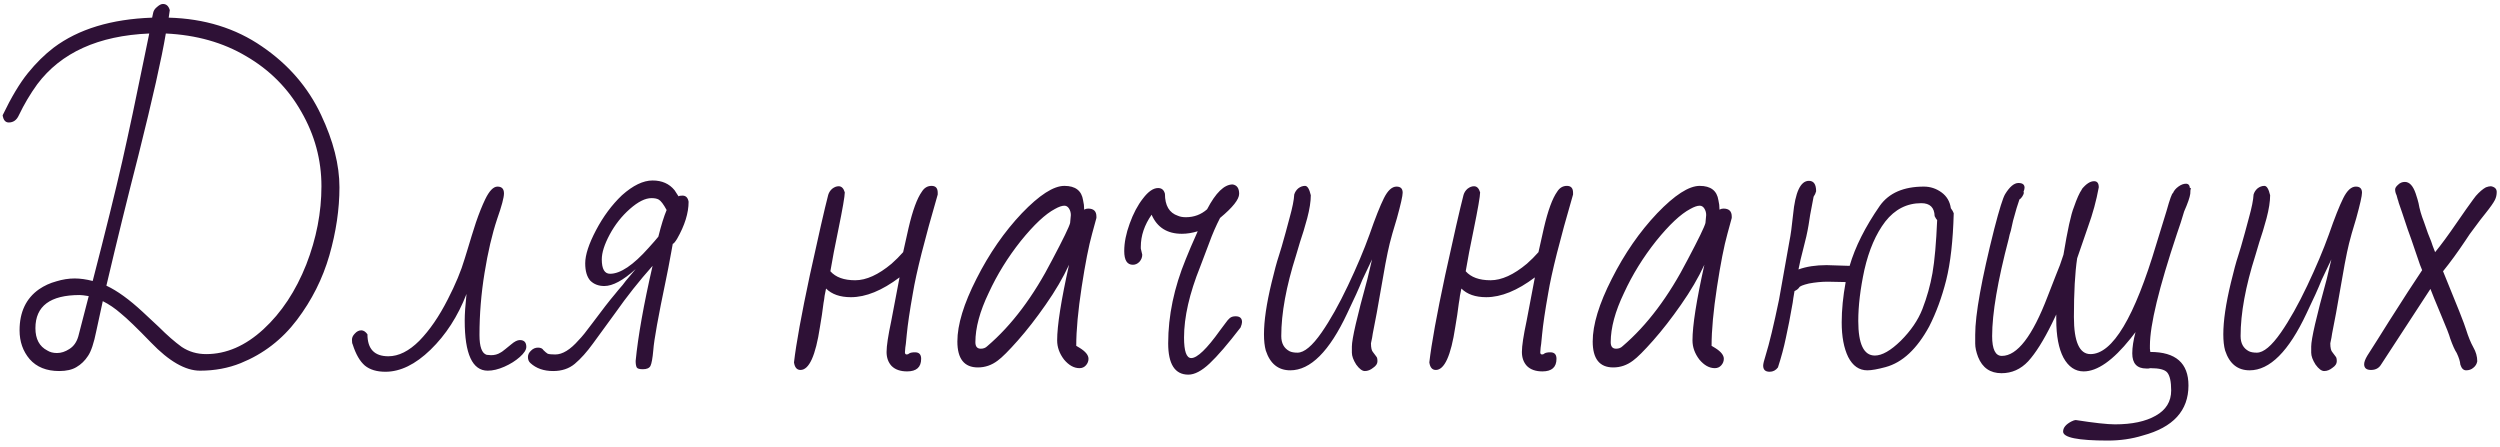 <?xml version="1.0" encoding="UTF-8"?> <svg xmlns="http://www.w3.org/2000/svg" width="347" height="62" viewBox="0 0 347 62" fill="none"> <path d="M8.216 51.5C6.45 51.5 5.083 50.95 4.116 49.85C3.183 48.75 2.716 47.417 2.716 45.85C2.716 43.317 3.616 41.417 5.416 40.15C6.15 39.65 6.95 39.283 7.816 39.05C8.683 38.783 9.533 38.65 10.366 38.65C11.133 38.65 11.966 38.767 12.866 39C14.666 32.033 16.033 26.5 16.966 22.4C17.899 18.267 18.916 13.483 20.016 8.05L20.716 4.65C13.649 4.95 8.466 7.3 5.166 11.7C4.2 13.033 3.35 14.467 2.616 16C2.316 16.667 1.85 17 1.216 17C0.75 17 0.466 16.667 0.366 16C1.566 13.5 2.733 11.55 3.866 10.15C5 8.75 6.2 7.567 7.466 6.6C10.899 4.033 15.45 2.65 21.116 2.45L21.266 1.75C21.333 1.45 21.516 1.183 21.816 0.95C22.116 0.683 22.383 0.55 22.616 0.55C23.083 0.55 23.399 0.833 23.566 1.4L23.416 2.45C28.383 2.583 32.7 3.917 36.366 6.45C40.033 8.95 42.766 12.117 44.566 15.95C46.266 19.55 47.116 22.9 47.116 26C47.116 29.033 46.65 32.183 45.716 35.45C44.783 38.683 43.283 41.667 41.216 44.4C39.15 47.133 36.55 49.133 33.416 50.4C31.683 51.1 29.799 51.45 27.766 51.45C25.733 51.45 23.466 50.15 20.966 47.55C19.033 45.55 17.633 44.2 16.766 43.5C15.966 42.8 15.133 42.233 14.266 41.8L13.366 45.95C13.033 47.617 12.649 48.767 12.216 49.4C11.783 50.067 11.249 50.583 10.616 50.95C10.016 51.317 9.216 51.5 8.216 51.5ZM28.616 49.15C31.416 49.15 34.066 48 36.566 45.7C39.066 43.4 41.05 40.4 42.516 36.7C43.916 33.1 44.616 29.483 44.616 25.85C44.616 22.183 43.683 18.733 41.816 15.5C39.983 12.267 37.433 9.7 34.166 7.8C30.966 5.9 27.25 4.85 23.016 4.65C22.45 8.05 21.183 13.683 19.216 21.55C17.716 27.383 16.233 33.417 14.766 39.65C16.266 40.35 17.95 41.567 19.816 43.3L20.566 44L22.066 45.4C23.2 46.533 24.25 47.45 25.216 48.15C26.216 48.817 27.349 49.15 28.616 49.15ZM7.916 49C8.483 49 9.05 48.817 9.616 48.45C10.216 48.083 10.633 47.5 10.866 46.7L12.316 41.1C11.716 41 11.3 40.95 11.066 40.95C6.966 40.95 4.916 42.483 4.916 45.55C4.916 47.05 5.466 48.083 6.566 48.65C6.933 48.883 7.383 49 7.916 49ZM53.502 51.6C52.302 51.6 51.352 51.317 50.652 50.75C49.952 50.15 49.385 49.167 48.952 47.8C48.885 47.7 48.852 47.483 48.852 47.15C48.852 46.85 48.985 46.567 49.252 46.3C49.518 46 49.818 45.85 50.152 45.85C50.452 45.85 50.735 46.033 51.002 46.4C51.002 48.433 51.968 49.45 53.902 49.45C55.335 49.45 56.768 48.733 58.202 47.3C59.635 45.833 60.952 43.917 62.152 41.55C63.218 39.483 64.002 37.6 64.502 35.9L64.902 34.6C65.268 33.367 65.652 32.133 66.052 30.9C66.485 29.633 66.918 28.55 67.352 27.65C67.918 26.483 68.485 25.9 69.052 25.9C69.652 25.9 69.952 26.217 69.952 26.85C69.952 27.417 69.635 28.6 69.002 30.4C68.302 32.5 67.718 35 67.252 37.9C66.785 40.767 66.552 43.633 66.552 46.5C66.552 48.133 66.885 49.05 67.552 49.25L68.152 49.3C68.652 49.3 69.085 49.183 69.452 48.95C69.552 48.917 69.785 48.75 70.152 48.45C70.218 48.383 70.485 48.167 70.952 47.8C71.418 47.4 71.818 47.2 72.152 47.2C72.752 47.2 73.052 47.517 73.052 48.15C73.052 48.55 72.752 49.017 72.152 49.55C71.552 50.083 70.835 50.533 70.002 50.9C69.168 51.267 68.402 51.45 67.702 51.45C65.568 51.45 64.502 49.133 64.502 44.5C64.502 43.6 64.585 42.367 64.752 40.8C63.552 43.9 61.885 46.483 59.752 48.55C57.652 50.583 55.568 51.6 53.502 51.6ZM76.778 51.5C75.478 51.5 74.428 51.133 73.628 50.4C73.395 50.2 73.278 49.917 73.278 49.55C73.278 49.217 73.428 48.917 73.728 48.65C73.995 48.383 74.312 48.25 74.678 48.25C75.045 48.25 75.295 48.367 75.428 48.6C75.662 48.833 75.862 49 76.028 49.1C76.228 49.167 76.578 49.2 77.078 49.2C78.078 49.2 79.162 48.533 80.328 47.2C80.762 46.767 81.395 45.983 82.228 44.85C83.562 43.05 84.612 41.7 85.378 40.8C85.612 40.5 85.962 40.083 86.428 39.55C86.662 39.217 87.012 38.783 87.478 38.25L88.228 37.35C86.495 38.917 85.045 39.7 83.878 39.7C83.078 39.7 82.428 39.45 81.928 38.95C81.462 38.417 81.228 37.617 81.228 36.55C81.228 35.383 81.728 33.85 82.728 31.95C83.728 30.05 84.928 28.433 86.328 27.1C87.862 25.733 89.278 25.05 90.578 25.05C91.878 25.05 92.895 25.5 93.628 26.4C93.662 26.467 93.845 26.75 94.178 27.25C94.278 27.183 94.462 27.15 94.728 27.15C95.195 27.15 95.478 27.433 95.578 28C95.578 29.567 95.045 31.283 93.978 33.15C93.712 33.583 93.512 33.817 93.378 33.85L93.178 34.95C92.878 36.617 92.628 37.917 92.428 38.85C91.362 43.95 90.778 47.2 90.678 48.6C90.578 49.733 90.445 50.467 90.278 50.8C90.112 51.1 89.762 51.25 89.228 51.25C88.762 51.25 88.478 51.167 88.378 51C88.278 50.8 88.228 50.5 88.228 50.1C88.562 46.667 89.345 42.267 90.578 36.9C88.712 39 86.995 41.167 85.428 43.4L82.328 47.65C81.462 48.85 80.612 49.8 79.778 50.5C78.978 51.167 77.978 51.5 76.778 51.5ZM84.678 38C86.112 38 87.895 36.8 90.028 34.4C90.662 33.7 91.112 33.183 91.378 32.85C91.778 31.25 92.162 30.017 92.528 29.15C92.095 28.35 91.728 27.867 91.428 27.7C91.195 27.567 90.862 27.5 90.428 27.5C89.562 27.5 88.562 28 87.428 29C86.295 30 85.362 31.183 84.628 32.55C83.895 33.917 83.528 35.067 83.528 36C83.528 37.333 83.912 38 84.678 38ZM125.906 51.55C124.973 51.55 124.256 51.3 123.756 50.8C123.289 50.3 123.056 49.65 123.056 48.85C123.056 48.017 123.273 46.583 123.706 44.55L124.856 38.5C122.423 40.333 120.173 41.25 118.106 41.25C116.606 41.25 115.456 40.85 114.656 40.05C114.589 40.383 114.523 40.717 114.456 41.05C114.423 41.383 114.373 41.717 114.306 42.05C114.173 43.15 114.006 44.267 113.806 45.4C113.206 49.367 112.306 51.35 111.106 51.35C110.606 51.35 110.306 51 110.206 50.3C110.506 47.7 111.239 43.667 112.406 38.2C113.606 32.7 114.456 28.983 114.956 27.05C115.056 26.717 115.239 26.433 115.506 26.2C115.806 25.967 116.106 25.85 116.406 25.85C116.806 25.85 117.089 26.133 117.256 26.7C117.256 27.233 116.956 28.967 116.356 31.9C115.889 34.133 115.523 36.05 115.256 37.65C115.989 38.483 117.139 38.9 118.706 38.9C120.239 38.9 121.923 38.133 123.756 36.6C124.323 36.1 124.856 35.567 125.356 35L126.106 31.65C126.673 29.217 127.289 27.533 127.956 26.6C128.289 26.067 128.739 25.8 129.306 25.8C129.873 25.8 130.156 26.117 130.156 26.75V27C128.323 33.3 127.173 37.867 126.706 40.7C126.273 43.133 125.989 45.05 125.856 46.45C125.756 47.55 125.689 48.15 125.656 48.25L125.606 48.9C125.606 49.1 125.689 49.2 125.856 49.2C125.989 49.2 126.106 49.15 126.206 49.05C126.373 48.95 126.639 48.9 127.006 48.9C127.573 48.9 127.856 49.2 127.856 49.8C127.856 50.967 127.206 51.55 125.906 51.55ZM149.833 51.1C149.066 51.1 148.35 50.7 147.683 49.9C147.05 49.067 146.733 48.183 146.733 47.25C146.733 45.183 147.283 41.683 148.383 36.75C147.55 38.55 146.466 40.4 145.133 42.3C143.833 44.167 142.55 45.817 141.283 47.25C140.016 48.683 139.083 49.617 138.483 50.05C137.65 50.683 136.733 51 135.733 51C133.833 51 132.883 49.8 132.883 47.4C132.883 45.067 133.766 42.167 135.533 38.7C137.3 35.2 139.4 32.167 141.833 29.6C144.266 27.067 146.233 25.8 147.733 25.8C149.266 25.8 150.133 26.467 150.333 27.8C150.433 28.2 150.483 28.633 150.483 29.1C150.65 29 150.833 28.95 151.033 28.95C151.8 28.95 152.183 29.317 152.183 30.05V30.25L151.583 32.45C151.116 34.117 150.633 36.583 150.133 39.85C149.633 43.117 149.383 45.833 149.383 48L149.883 48.3C150.683 48.8 151.083 49.3 151.083 49.8C151.083 50.133 150.966 50.433 150.733 50.7C150.5 50.967 150.2 51.1 149.833 51.1ZM136.133 48.4C136.5 48.4 136.8 48.283 137.033 48.05C140.433 45.15 143.45 41.133 146.083 36C147.583 33.167 148.4 31.483 148.533 30.95C148.6 30.35 148.633 29.983 148.633 29.85C148.633 29.517 148.55 29.217 148.383 28.95C148.216 28.683 148 28.55 147.733 28.55C147.4 28.55 146.966 28.7 146.433 29C145.1 29.7 143.516 31.183 141.683 33.45C139.883 35.717 138.4 38.117 137.233 40.65C136 43.217 135.383 45.5 135.383 47.5C135.383 48.1 135.633 48.4 136.133 48.4ZM164.944 52C163.077 52 162.144 50.55 162.144 47.65C162.144 43.817 162.961 39.917 164.594 35.95C164.961 35.017 165.511 33.733 166.244 32.1C165.477 32.333 164.744 32.45 164.044 32.45C162.011 32.45 160.611 31.567 159.844 29.8C158.844 31.233 158.344 32.717 158.344 34.25V34.5L158.544 35.35C158.544 35.717 158.411 36.05 158.144 36.35C157.877 36.617 157.577 36.75 157.244 36.75C156.444 36.75 156.044 36.117 156.044 34.85C156.044 33.683 156.294 32.417 156.794 31.05C157.294 29.65 157.911 28.483 158.644 27.55C159.377 26.583 160.077 26.1 160.744 26.1C161.244 26.1 161.561 26.367 161.694 26.9C161.694 28.533 162.294 29.55 163.494 29.95C163.794 30.083 164.161 30.15 164.594 30.15C165.727 30.15 166.711 29.783 167.544 29.05C168.744 26.75 169.927 25.6 171.094 25.6C171.694 25.7 171.994 26.133 171.994 26.9C171.994 27.667 171.111 28.783 169.344 30.25C168.777 31.35 168.277 32.5 167.844 33.7L166.594 37C165.094 40.733 164.344 44.017 164.344 46.85C164.344 48.75 164.677 49.7 165.344 49.7C166.177 49.7 167.511 48.417 169.344 45.85C169.577 45.55 169.827 45.217 170.094 44.85C170.327 44.517 170.527 44.283 170.694 44.15C170.894 43.983 171.161 43.9 171.494 43.9C172.094 43.9 172.394 44.167 172.394 44.7C172.394 44.867 172.327 45.117 172.194 45.45C170.427 47.75 168.994 49.417 167.894 50.45C166.794 51.483 165.811 52 164.944 52ZM189.44 51.5C189.074 51.5 188.674 51.2 188.24 50.6C187.84 49.967 187.64 49.417 187.64 48.95V48.1C187.64 47.067 188.357 43.95 189.79 38.75L190.44 36L189.09 38.85C188.657 39.95 187.957 41.5 186.99 43.5C184.524 48.767 181.89 51.4 179.09 51.4C177.424 51.4 176.29 50.483 175.69 48.65C175.524 48.05 175.44 47.3 175.44 46.4C175.44 44.533 175.79 42.15 176.49 39.25C176.89 37.583 177.224 36.35 177.49 35.55L177.89 34.25C178.257 32.983 178.624 31.65 178.99 30.25C179.39 28.817 179.607 27.733 179.64 27C179.74 26.667 179.924 26.383 180.19 26.15C180.49 25.917 180.807 25.8 181.14 25.8C181.474 25.8 181.74 26.233 181.94 27.1C181.94 27.967 181.774 29.033 181.44 30.3C181.107 31.533 180.774 32.633 180.44 33.6C180.14 34.567 179.957 35.183 179.89 35.45C178.524 39.75 177.84 43.483 177.84 46.65C177.84 47.65 178.224 48.35 178.99 48.75C179.257 48.883 179.624 48.95 180.09 48.95C181.024 48.95 182.14 48.017 183.44 46.15C184.64 44.417 185.857 42.25 187.09 39.65C188.324 37.05 189.324 34.683 190.09 32.55C190.89 30.25 191.557 28.567 192.09 27.5C192.624 26.433 193.207 25.9 193.84 25.9C194.407 25.9 194.69 26.183 194.69 26.75C194.69 27.183 194.424 28.367 193.89 30.3C193.39 31.933 193.057 33.1 192.89 33.8C192.724 34.467 192.524 35.417 192.29 36.65L191.09 43.45L190.54 46.3C190.507 46.6 190.424 47.05 190.29 47.65C190.29 48.283 190.39 48.7 190.59 48.9L191.04 49.5C191.14 49.6 191.19 49.817 191.19 50.15C191.19 50.483 190.99 50.783 190.59 51.05C190.224 51.35 189.84 51.5 189.44 51.5ZM214.09 51.55C213.156 51.55 212.44 51.3 211.94 50.8C211.473 50.3 211.24 49.65 211.24 48.85C211.24 48.017 211.456 46.583 211.89 44.55L213.04 38.5C210.606 40.333 208.356 41.25 206.29 41.25C204.79 41.25 203.64 40.85 202.84 40.05C202.773 40.383 202.706 40.717 202.64 41.05C202.606 41.383 202.556 41.717 202.49 42.05C202.356 43.15 202.19 44.267 201.99 45.4C201.39 49.367 200.49 51.35 199.29 51.35C198.79 51.35 198.49 51 198.39 50.3C198.69 47.7 199.423 43.667 200.59 38.2C201.79 32.7 202.64 28.983 203.14 27.05C203.24 26.717 203.423 26.433 203.69 26.2C203.99 25.967 204.29 25.85 204.59 25.85C204.99 25.85 205.273 26.133 205.44 26.7C205.44 27.233 205.14 28.967 204.54 31.9C204.073 34.133 203.706 36.05 203.44 37.65C204.173 38.483 205.323 38.9 206.89 38.9C208.423 38.9 210.106 38.133 211.94 36.6C212.506 36.1 213.04 35.567 213.54 35L214.29 31.65C214.856 29.217 215.473 27.533 216.14 26.6C216.473 26.067 216.923 25.8 217.49 25.8C218.056 25.8 218.34 26.117 218.34 26.75V27C216.506 33.3 215.356 37.867 214.89 40.7C214.456 43.133 214.173 45.05 214.04 46.45C213.94 47.55 213.873 48.15 213.84 48.25L213.79 48.9C213.79 49.1 213.873 49.2 214.04 49.2C214.173 49.2 214.29 49.15 214.39 49.05C214.556 48.95 214.823 48.9 215.19 48.9C215.756 48.9 216.04 49.2 216.04 49.8C216.04 50.967 215.39 51.55 214.09 51.55ZM238.017 51.1C237.25 51.1 236.533 50.7 235.867 49.9C235.233 49.067 234.917 48.183 234.917 47.25C234.917 45.183 235.467 41.683 236.567 36.75C235.733 38.55 234.65 40.4 233.317 42.3C232.017 44.167 230.733 45.817 229.467 47.25C228.2 48.683 227.267 49.617 226.667 50.05C225.833 50.683 224.917 51 223.917 51C222.017 51 221.067 49.8 221.067 47.4C221.067 45.067 221.95 42.167 223.717 38.7C225.483 35.2 227.583 32.167 230.017 29.6C232.45 27.067 234.417 25.8 235.917 25.8C237.45 25.8 238.317 26.467 238.517 27.8C238.617 28.2 238.667 28.633 238.667 29.1C238.833 29 239.017 28.95 239.217 28.95C239.983 28.95 240.367 29.317 240.367 30.05V30.25L239.767 32.45C239.3 34.117 238.817 36.583 238.317 39.85C237.817 43.117 237.567 45.833 237.567 48L238.067 48.3C238.867 48.8 239.267 49.3 239.267 49.8C239.267 50.133 239.15 50.433 238.917 50.7C238.683 50.967 238.383 51.1 238.017 51.1ZM224.317 48.4C224.683 48.4 224.983 48.283 225.217 48.05C228.617 45.15 231.633 41.133 234.267 36C235.767 33.167 236.583 31.483 236.717 30.95C236.783 30.35 236.817 29.983 236.817 29.85C236.817 29.517 236.733 29.217 236.567 28.95C236.4 28.683 236.183 28.55 235.917 28.55C235.583 28.55 235.15 28.7 234.617 29C233.283 29.7 231.7 31.183 229.867 33.45C228.067 35.717 226.583 38.117 225.417 40.65C224.183 43.217 223.567 45.5 223.567 47.5C223.567 48.1 223.817 48.4 224.317 48.4ZM245.628 51.6C245.028 51.6 244.728 51.317 244.728 50.75C244.728 50.517 244.844 50.033 245.078 49.3C245.578 47.7 246.194 45.133 246.928 41.6L247.728 37.1L248.378 33.45C248.544 32.65 248.711 31.433 248.878 29.8C249.178 26.667 249.911 25.1 251.078 25.1C251.744 25.1 252.078 25.583 252.078 26.55C252.011 26.817 251.894 27.067 251.728 27.3C251.328 29.333 251.094 30.65 251.028 31.25C250.861 32.25 250.611 33.367 250.278 34.6C250.011 35.6 249.794 36.533 249.628 37.4C250.728 37 252.028 36.8 253.528 36.8L256.728 36.9C257.494 34.267 258.894 31.483 260.928 28.55C262.194 26.783 264.228 25.9 267.028 25.9C267.928 25.9 268.744 26.167 269.478 26.7C270.211 27.233 270.644 27.967 270.778 28.9C270.978 29.167 271.111 29.4 271.178 29.6C271.078 33.4 270.728 36.5 270.128 38.9C269.528 41.267 268.744 43.4 267.778 45.3C266.078 48.433 264.061 50.317 261.728 50.95C260.628 51.25 259.778 51.4 259.178 51.4C258.044 51.4 257.161 50.783 256.528 49.55C255.928 48.317 255.628 46.717 255.628 44.75C255.628 43.017 255.811 41.15 256.178 39.15L253.678 39.1C252.844 39.1 251.978 39.183 251.078 39.35C250.244 39.55 249.794 39.733 249.728 39.9C249.594 40.1 249.378 40.267 249.078 40.4C248.944 41.167 248.861 41.7 248.828 42C248.494 43.933 248.178 45.567 247.878 46.9C247.611 48.2 247.244 49.567 246.778 51C246.478 51.4 246.094 51.6 245.628 51.6ZM260.228 49.35C261.228 49.35 262.428 48.667 263.828 47.3C265.228 45.9 266.228 44.433 266.828 42.9C267.461 41.267 267.928 39.6 268.228 37.9C268.528 36.167 268.744 33.717 268.878 30.55C268.778 30.45 268.661 30.267 268.528 30C268.494 28.8 267.878 28.2 266.678 28.2C264.678 28.2 263.011 29.05 261.678 30.75C260.378 32.45 259.411 34.683 258.778 37.45C258.211 40.083 257.928 42.45 257.928 44.55C257.928 47.75 258.694 49.35 260.228 49.35ZM292.559 61.15C288.426 61.15 286.359 60.733 286.359 59.9C286.359 59.367 286.743 58.9 287.509 58.5C287.776 58.367 287.976 58.3 288.109 58.3C290.676 58.7 292.493 58.9 293.559 58.9C295.926 58.9 297.809 58.5 299.209 57.7C300.643 56.9 301.359 55.733 301.359 54.2C301.359 52.967 301.176 52.133 300.809 51.7C300.476 51.3 299.693 51.1 298.459 51.1L298.209 51.15H297.909C296.609 51.15 295.959 50.45 295.959 49.05C295.959 48.217 296.109 47.233 296.409 46.1L295.709 47C293.276 50.033 291.109 51.55 289.209 51.55C288.043 51.55 287.109 50.917 286.409 49.65C285.743 48.383 285.409 46.617 285.409 44.35V43.65L284.809 44.9C283.643 47.267 282.543 49.017 281.509 50.15C280.476 51.25 279.243 51.8 277.809 51.8C276.243 51.8 275.159 51.05 274.559 49.55C274.293 48.85 274.159 48.233 274.159 47.7V46.45C274.159 43.65 275.043 38.75 276.809 31.75C277.509 29.05 278.009 27.45 278.309 26.95C278.943 25.917 279.559 25.4 280.159 25.4C280.726 25.4 281.009 25.617 281.009 26.05C281.009 26.183 280.959 26.383 280.859 26.65L280.909 26.7C280.909 26.867 280.843 27.05 280.709 27.25C280.576 27.45 280.459 27.583 280.359 27.65H280.309C280.076 28.283 279.776 29.283 279.409 30.65L279.109 32C278.976 32.4 278.876 32.783 278.809 33.15C277.276 38.983 276.509 43.483 276.509 46.65C276.509 48.483 276.959 49.4 277.859 49.4C279.993 49.4 282.109 46.65 284.209 41.15L285.359 38.2C285.759 37.267 286.109 36.317 286.409 35.35C286.976 31.917 287.459 29.717 287.859 28.75C288.259 27.583 288.626 26.767 288.959 26.3V26.25C289.559 25.517 290.126 25.15 290.659 25.15C291.093 25.15 291.309 25.433 291.309 26C290.976 27.833 290.476 29.667 289.809 31.5L288.309 35.85C288.009 37.85 287.859 40.567 287.859 44C287.859 47.433 288.626 49.15 290.159 49.15C293.226 49.15 296.276 44.05 299.309 33.85C299.843 32.083 300.309 30.567 300.709 29.3C301.176 27.633 301.476 26.8 301.609 26.8C301.743 26.467 301.993 26.167 302.359 25.9C302.726 25.633 303.076 25.5 303.409 25.5C303.743 25.5 303.926 25.7 303.959 26.1C303.993 26.1 304.026 26.1 304.059 26.1C304.093 26.067 304.109 26.05 304.109 26.05C304.043 26.25 304.009 26.533 304.009 26.9C303.943 27.4 303.659 28.217 303.159 29.35C302.859 30.383 302.526 31.417 302.159 32.45C299.659 39.95 298.409 45.117 298.409 47.95V48.4L298.459 48.85C301.993 48.85 303.759 50.4 303.759 53.5C303.759 57 301.643 59.317 297.409 60.45C295.909 60.917 294.293 61.15 292.559 61.15ZM322.595 51.5C322.228 51.5 321.828 51.2 321.395 50.6C320.995 49.967 320.795 49.417 320.795 48.95V48.1C320.795 47.067 321.511 43.95 322.945 38.75L323.595 36L322.245 38.85C321.811 39.95 321.111 41.5 320.145 43.5C317.678 48.767 315.045 51.4 312.245 51.4C310.578 51.4 309.445 50.483 308.845 48.65C308.678 48.05 308.595 47.3 308.595 46.4C308.595 44.533 308.945 42.15 309.645 39.25C310.045 37.583 310.378 36.35 310.645 35.55L311.045 34.25C311.411 32.983 311.778 31.65 312.145 30.25C312.545 28.817 312.761 27.733 312.795 27C312.895 26.667 313.078 26.383 313.345 26.15C313.645 25.917 313.961 25.8 314.295 25.8C314.628 25.8 314.895 26.233 315.095 27.1C315.095 27.967 314.928 29.033 314.595 30.3C314.261 31.533 313.928 32.633 313.595 33.6C313.295 34.567 313.111 35.183 313.045 35.45C311.678 39.75 310.995 43.483 310.995 46.65C310.995 47.65 311.378 48.35 312.145 48.75C312.411 48.883 312.778 48.95 313.245 48.95C314.178 48.95 315.295 48.017 316.595 46.15C317.795 44.417 319.011 42.25 320.245 39.65C321.478 37.05 322.478 34.683 323.245 32.55C324.045 30.25 324.711 28.567 325.245 27.5C325.778 26.433 326.361 25.9 326.995 25.9C327.561 25.9 327.845 26.183 327.845 26.75C327.845 27.183 327.578 28.367 327.045 30.3C326.545 31.933 326.211 33.1 326.045 33.8C325.878 34.467 325.678 35.417 325.445 36.65L324.245 43.45L323.695 46.3C323.661 46.6 323.578 47.05 323.445 47.65C323.445 48.283 323.545 48.7 323.745 48.9L324.195 49.5C324.295 49.6 324.345 49.817 324.345 50.15C324.345 50.483 324.145 50.783 323.745 51.05C323.378 51.35 322.995 51.5 322.595 51.5ZM342.294 51.4C341.927 51.4 341.661 51.133 341.494 50.6C341.461 50.167 341.294 49.633 340.994 49C340.727 48.6 340.427 47.933 340.094 47C339.961 46.5 339.561 45.467 338.894 43.9C338.027 41.833 337.511 40.567 337.344 40.1L330.494 50.6C330.194 51.1 329.727 51.35 329.094 51.35C328.461 51.35 328.144 51.083 328.144 50.55C328.144 50.25 328.294 49.85 328.594 49.35L329.994 47.15L331.594 44.6C333.561 41.5 335.094 39.133 336.194 37.5L335.894 36.75C335.561 35.783 335.361 35.2 335.294 35C334.861 33.7 334.494 32.65 334.194 31.85L333.794 30.65C333.561 29.983 333.427 29.583 333.394 29.45L332.944 28.15C332.911 27.983 332.861 27.817 332.794 27.65C332.727 27.45 332.677 27.267 332.644 27.1C332.511 26.833 332.444 26.567 332.444 26.3C332.444 26.1 332.577 25.883 332.844 25.65C333.111 25.383 333.427 25.25 333.794 25.25C334.427 25.25 334.927 25.783 335.294 26.85C335.494 27.45 335.627 27.9 335.694 28.2C335.827 29 336.077 29.867 336.444 30.8C336.844 32 337.177 32.9 337.444 33.5C337.544 33.833 337.727 34.333 337.994 35C338.794 34.033 339.811 32.65 341.044 30.85L342.294 29.05C343.127 27.883 343.577 27.267 343.644 27.2C344.144 26.633 344.611 26.233 345.044 26C345.311 25.9 345.544 25.85 345.744 25.85C346.277 25.95 346.544 26.217 346.544 26.65C346.544 27.05 346.461 27.417 346.294 27.75C346.094 28.15 345.661 28.767 344.994 29.6C344.727 29.9 343.994 30.867 342.794 32.5C342.794 32.5 342.594 32.8 342.194 33.4C341.127 35 340.094 36.417 339.094 37.65C341.027 42.35 342.094 45.05 342.294 45.75C342.594 46.717 342.927 47.533 343.294 48.2C343.661 48.833 343.844 49.483 343.844 50.15C343.777 50.517 343.594 50.817 343.294 51.05C343.027 51.283 342.694 51.4 342.294 51.4Z" fill="#2E1136"></path> </svg> 